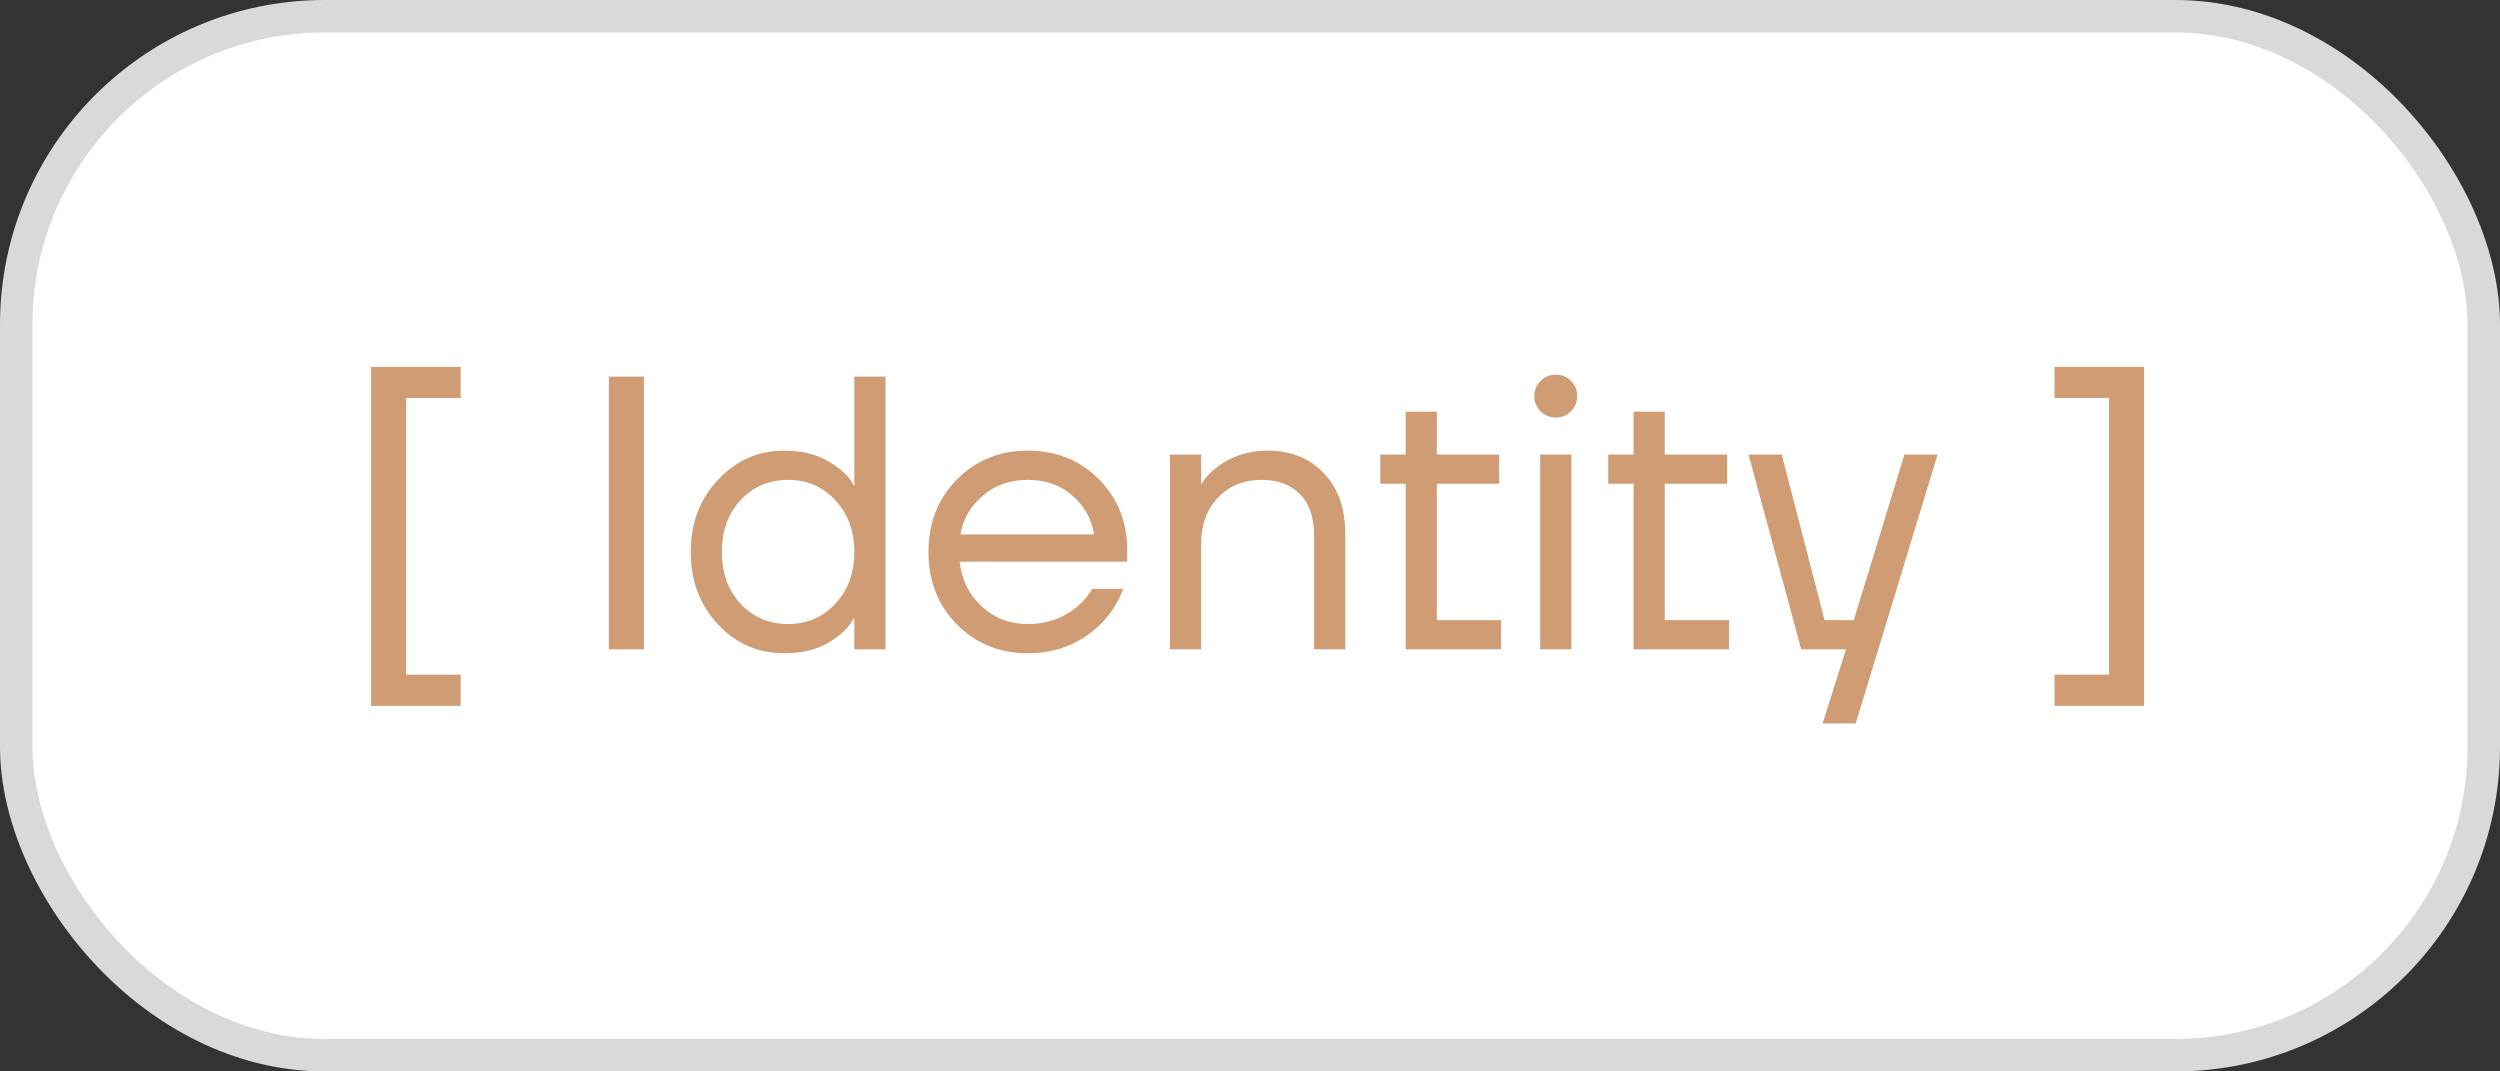 <?xml version="1.0" encoding="UTF-8"?> <svg xmlns="http://www.w3.org/2000/svg" width="77" height="33" viewBox="0 0 77 33" fill="none"><rect x="0" y="0" width="77" height="33" fill="#333333" stroke="none"/><rect x="0.5" y="0.5" width="76" height="32" rx="9.5" fill="white"></rect><rect x="0.5" y="0.5" width="76" height="32" rx="9.5" stroke="#D9D9D9"></rect><path d="M11.429 21.74V11.3H14.189V12.26H12.509V20.78H14.189V21.74H11.429ZM18.753 20V11.6H19.833V20H18.753ZM22.113 19.232C21.553 18.632 21.273 17.888 21.273 17C21.273 16.112 21.553 15.372 22.113 14.78C22.673 14.18 23.353 13.88 24.153 13.88C24.657 13.88 25.085 13.976 25.437 14.168C25.789 14.36 26.041 14.564 26.193 14.78L26.301 14.96H26.313V11.6H27.273V20H26.313V19.04H26.301L26.193 19.208C26.049 19.424 25.801 19.632 25.449 19.832C25.097 20.024 24.665 20.12 24.153 20.12C23.353 20.12 22.673 19.824 22.113 19.232ZM22.809 15.404C22.425 15.82 22.233 16.352 22.233 17C22.233 17.648 22.425 18.18 22.809 18.596C23.201 19.012 23.689 19.22 24.273 19.22C24.857 19.22 25.341 19.012 25.725 18.596C26.117 18.18 26.313 17.648 26.313 17C26.313 16.352 26.117 15.82 25.725 15.404C25.341 14.988 24.857 14.78 24.273 14.78C23.689 14.78 23.201 14.988 22.809 15.404ZM29.473 19.232C28.889 18.64 28.597 17.896 28.597 17C28.597 16.104 28.889 15.36 29.473 14.768C30.057 14.176 30.785 13.88 31.657 13.88C32.529 13.88 33.257 14.172 33.841 14.756C34.425 15.34 34.717 16.068 34.717 16.94V17.3H29.557C29.621 17.86 29.849 18.32 30.241 18.68C30.633 19.04 31.105 19.22 31.657 19.22C32.249 19.22 32.757 19.04 33.181 18.68C33.373 18.52 33.525 18.34 33.637 18.14H34.597C34.453 18.516 34.249 18.848 33.985 19.136C33.361 19.792 32.585 20.12 31.657 20.12C30.785 20.12 30.057 19.824 29.473 19.232ZM29.581 16.46H33.697C33.625 15.988 33.405 15.592 33.037 15.272C32.669 14.944 32.209 14.78 31.657 14.78C31.105 14.78 30.641 14.944 30.265 15.272C29.889 15.592 29.661 15.988 29.581 16.46ZM36.035 20V14H36.995V14.9H37.007C37.127 14.708 37.283 14.54 37.475 14.396C37.915 14.052 38.435 13.88 39.035 13.88C39.763 13.88 40.343 14.112 40.775 14.576C41.215 15.032 41.435 15.66 41.435 16.46V20H40.475V16.52C40.475 15.944 40.331 15.512 40.043 15.224C39.755 14.928 39.359 14.78 38.855 14.78C38.303 14.78 37.855 14.964 37.511 15.332C37.167 15.692 36.995 16.168 36.995 16.76V20H36.035ZM42.515 14.9V14H43.295V12.68H44.255V14H46.175V14.9H44.255V19.1H46.235V20H43.295V14.9H42.515ZM47.45 12.668C47.322 12.54 47.258 12.384 47.258 12.2C47.258 12.016 47.322 11.86 47.45 11.732C47.578 11.604 47.734 11.54 47.918 11.54C48.102 11.54 48.258 11.604 48.386 11.732C48.514 11.86 48.578 12.016 48.578 12.2C48.578 12.384 48.514 12.54 48.386 12.668C48.258 12.796 48.102 12.86 47.918 12.86C47.734 12.86 47.578 12.796 47.45 12.668ZM47.438 20V14H48.398V20H47.438ZM49.534 14.9V14H50.314V12.68H51.274V14H53.194V14.9H51.274V19.1H53.254V20H50.314V14.9H49.534ZM53.857 14H54.877L56.197 19.1H57.097L58.657 14H59.677L57.157 22.28H56.137L56.857 20H55.477L53.857 14ZM63.279 21.74V20.78H64.959V12.26H63.279V11.3H66.039V21.74H63.279Z" fill="#D09C74"></path></svg> 
